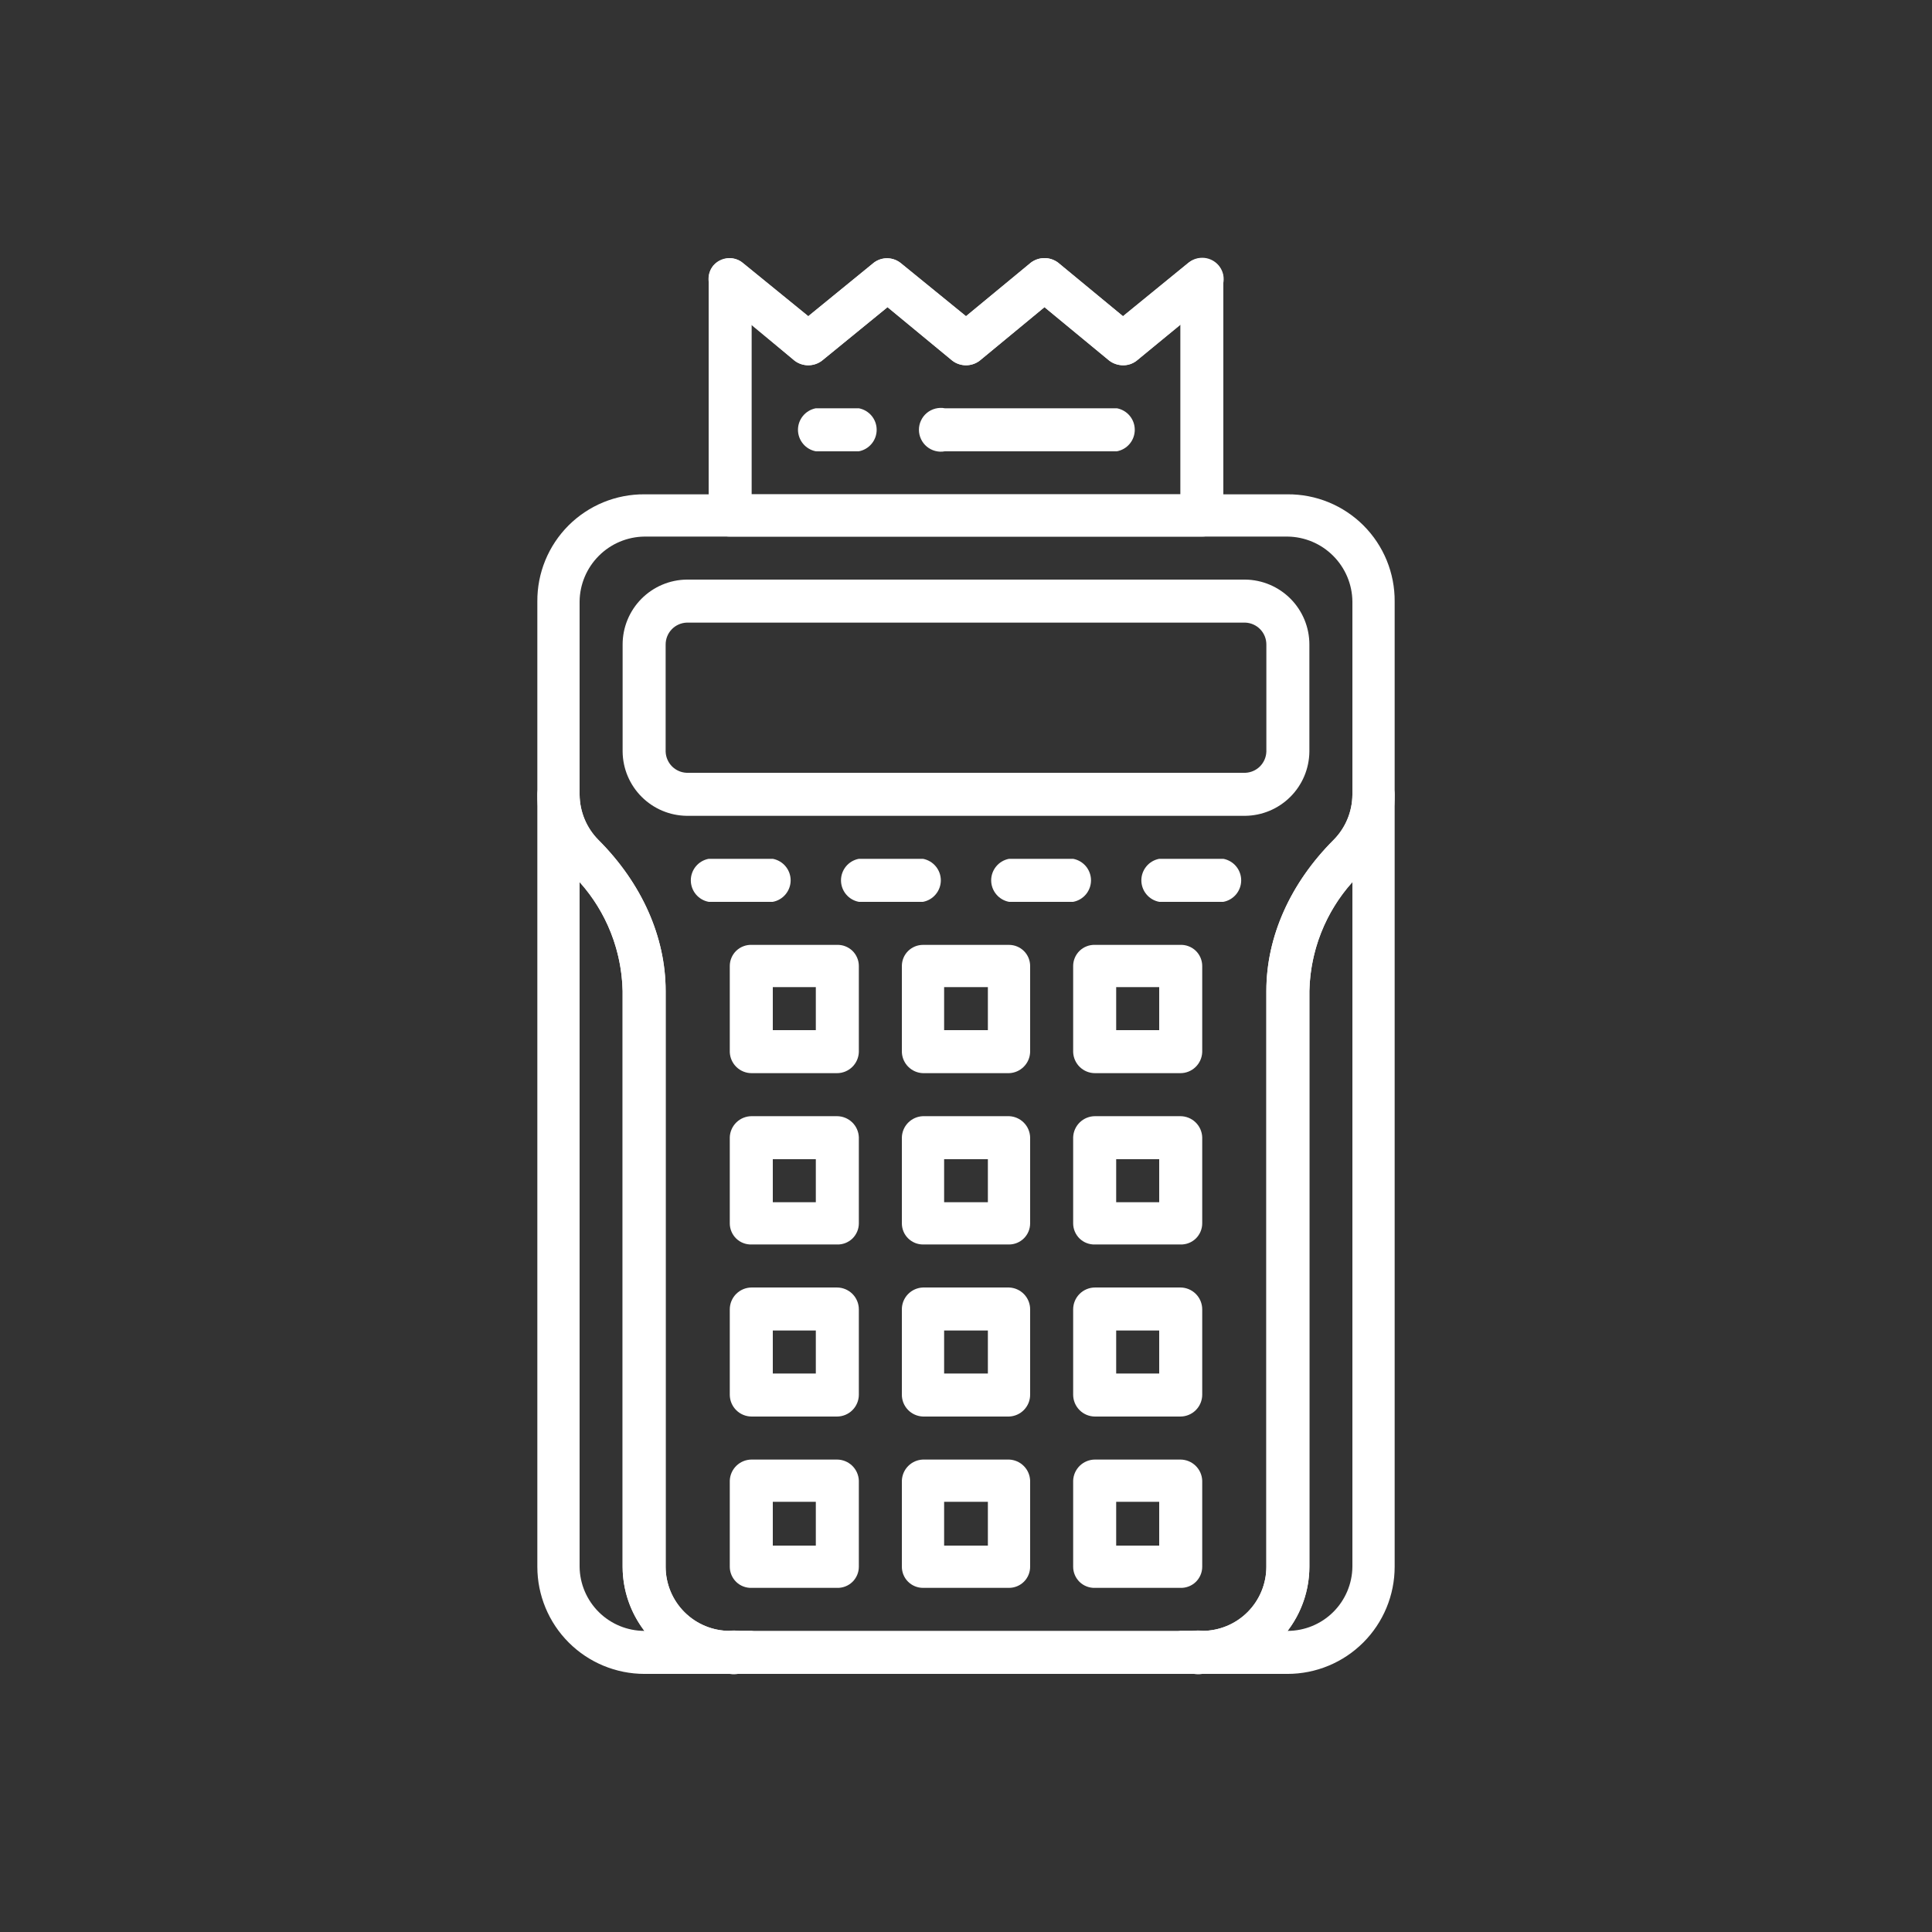 <svg width="71" height="71" viewBox="0 0 71 71" fill="none" xmlns="http://www.w3.org/2000/svg">
<rect x="0" y="0" width="71" height="71" fill="#333333" stroke="none"/>
<path d="M45.762 29.981H25.238C24.615 29.974 24.02 29.723 23.579 29.282C23.139 28.842 22.888 28.246 22.881 27.623V23.685C22.881 23.057 23.128 22.455 23.57 22.008C24.011 21.562 24.61 21.307 25.238 21.3H45.762C46.389 21.307 46.989 21.562 47.43 22.008C47.872 22.455 48.119 23.057 48.119 23.685V27.623C48.112 28.246 47.861 28.842 47.421 29.282C46.98 29.723 46.385 29.974 45.762 29.981V29.981ZM25.238 22.881C25.03 22.888 24.832 22.976 24.687 23.126C24.543 23.276 24.462 23.476 24.462 23.685V27.623C24.469 27.827 24.553 28.02 24.697 28.165C24.841 28.309 25.035 28.393 25.238 28.4H45.762C45.965 28.393 46.159 28.309 46.303 28.165C46.447 28.02 46.531 27.827 46.538 27.623V23.685C46.538 23.476 46.458 23.276 46.313 23.126C46.168 22.976 45.97 22.888 45.762 22.881H25.238Z" fill="white"/>
<path d="M44.181 61.515H26.819C25.777 61.508 24.779 61.09 24.042 60.353C23.305 59.616 22.888 58.619 22.881 57.577V36.415C22.862 35.58 22.676 34.756 22.333 33.994C21.99 33.232 21.497 32.546 20.884 31.978C20.519 31.615 20.23 31.183 20.035 30.706C19.84 30.23 19.742 29.719 19.747 29.204V22.104C19.743 21.586 19.843 21.072 20.039 20.593C20.236 20.113 20.526 19.678 20.892 19.311C21.259 18.945 21.694 18.655 22.174 18.458C22.653 18.262 23.167 18.162 23.685 18.166H47.315C47.833 18.162 48.347 18.262 48.826 18.458C49.306 18.655 49.741 18.945 50.108 19.311C50.474 19.678 50.764 20.113 50.961 20.593C51.157 21.072 51.257 21.586 51.253 22.104V29.204C51.258 29.719 51.16 30.23 50.965 30.706C50.77 31.183 50.481 31.615 50.116 31.978C49.503 32.546 49.01 33.232 48.667 33.994C48.324 34.756 48.138 35.58 48.119 36.415V57.577C48.112 58.619 47.695 59.616 46.958 60.353C46.221 61.09 45.223 61.508 44.181 61.515ZM23.685 19.719C23.055 19.726 22.452 19.98 22.007 20.426C21.561 20.872 21.307 21.474 21.3 22.104V29.204C21.305 29.828 21.553 30.426 21.993 30.869C23.574 32.449 24.462 34.419 24.462 36.415V57.577C24.462 58.202 24.71 58.801 25.152 59.244C25.594 59.686 26.194 59.934 26.819 59.934H44.181C44.806 59.934 45.406 59.686 45.848 59.244C46.29 58.801 46.538 58.202 46.538 57.577V36.415C46.538 34.419 47.426 32.449 49.007 30.869C49.447 30.426 49.696 29.828 49.7 29.204V22.104C49.693 21.474 49.439 20.872 48.993 20.426C48.548 19.98 47.945 19.726 47.315 19.719H23.685Z" fill="white"/>
<path d="M44.181 19.719H26.819C26.613 19.719 26.416 19.637 26.27 19.492C26.124 19.346 26.043 19.149 26.043 18.943V10.262C26.037 10.115 26.076 9.97 26.156 9.846C26.235 9.722 26.35 9.625 26.486 9.569C26.62 9.502 26.771 9.477 26.919 9.496C27.068 9.516 27.207 9.58 27.318 9.679L29.703 11.621L32.116 9.652C32.261 9.543 32.439 9.487 32.62 9.492C32.802 9.497 32.976 9.563 33.115 9.679L35.5 11.621L37.885 9.652C38.029 9.544 38.204 9.485 38.384 9.485C38.564 9.485 38.739 9.544 38.883 9.652L41.269 11.621L43.682 9.652C43.799 9.563 43.939 9.508 44.086 9.494C44.233 9.479 44.381 9.505 44.514 9.569C44.647 9.628 44.761 9.726 44.839 9.849C44.918 9.972 44.959 10.116 44.957 10.262V18.943C44.957 19.149 44.876 19.346 44.73 19.492C44.584 19.637 44.387 19.719 44.181 19.719V19.719ZM27.623 18.166H43.377V11.926L41.768 13.257C41.624 13.365 41.449 13.424 41.269 13.424C41.089 13.424 40.913 13.365 40.77 13.257L38.384 11.288L35.999 13.257C35.855 13.365 35.68 13.424 35.5 13.424C35.32 13.424 35.145 13.365 35.001 13.257L32.616 11.288L30.203 13.257C30.059 13.365 29.884 13.424 29.703 13.424C29.523 13.424 29.348 13.365 29.204 13.257L27.623 11.926V18.166Z" fill="white"/>
<path d="M41.269 13.423C41.089 13.419 40.915 13.361 40.77 13.257L38.384 11.288L35.999 13.257C35.855 13.365 35.68 13.423 35.5 13.423C35.32 13.423 35.145 13.365 35.001 13.257L32.616 11.288L30.203 13.257C30.059 13.365 29.884 13.423 29.704 13.423C29.523 13.423 29.348 13.365 29.204 13.257L26.32 10.872C26.162 10.737 26.062 10.546 26.041 10.339C26.02 10.133 26.081 9.926 26.209 9.762C26.276 9.683 26.358 9.617 26.45 9.57C26.542 9.523 26.643 9.494 26.746 9.487C26.85 9.479 26.953 9.492 27.052 9.525C27.15 9.558 27.241 9.61 27.318 9.679L29.704 11.62L32.117 9.651C32.262 9.543 32.439 9.486 32.62 9.491C32.802 9.496 32.976 9.563 33.115 9.679L35.5 11.62L37.885 9.651C38.029 9.543 38.204 9.485 38.384 9.485C38.565 9.485 38.74 9.543 38.884 9.651L41.269 11.62L43.682 9.651C43.762 9.586 43.854 9.537 43.953 9.507C44.052 9.477 44.156 9.467 44.259 9.477C44.362 9.487 44.462 9.518 44.554 9.567C44.645 9.616 44.725 9.682 44.791 9.762C44.857 9.842 44.906 9.935 44.936 10.034C44.966 10.133 44.976 10.237 44.965 10.34C44.955 10.443 44.925 10.543 44.876 10.634C44.827 10.725 44.76 10.806 44.68 10.872L41.768 13.257C41.626 13.369 41.45 13.428 41.269 13.423Z" fill="white"/>
<path d="M30.757 39.438H27.623C27.415 39.439 27.214 39.358 27.064 39.213C26.914 39.068 26.826 38.87 26.819 38.662V35.5C26.819 35.396 26.84 35.292 26.881 35.197C26.922 35.1 26.981 35.014 27.056 34.941C27.131 34.869 27.22 34.812 27.318 34.775C27.415 34.737 27.519 34.72 27.623 34.724H30.757C30.862 34.72 30.966 34.737 31.063 34.775C31.16 34.812 31.249 34.869 31.325 34.941C31.4 35.014 31.459 35.1 31.5 35.197C31.541 35.292 31.562 35.396 31.562 35.5V38.662C31.555 38.87 31.467 39.068 31.317 39.213C31.166 39.358 30.966 39.439 30.757 39.438V39.438ZM28.4 37.858H29.981V36.277H28.4V37.858Z" fill="white"/>
<path d="M37.081 39.438H33.919C33.715 39.432 33.522 39.347 33.378 39.203C33.233 39.059 33.15 38.866 33.143 38.662V35.5C33.143 35.294 33.224 35.097 33.37 34.951C33.516 34.806 33.713 34.724 33.919 34.724H37.081C37.287 34.724 37.484 34.806 37.63 34.951C37.776 35.097 37.857 35.294 37.857 35.5V38.662C37.85 38.866 37.767 39.059 37.622 39.203C37.478 39.347 37.285 39.432 37.081 39.438V39.438ZM34.696 37.858H36.304V36.277H34.696V37.858Z" fill="white"/>
<path d="M43.377 39.438H40.242C40.034 39.439 39.834 39.358 39.683 39.213C39.533 39.068 39.445 38.87 39.438 38.662V35.5C39.438 35.396 39.459 35.292 39.5 35.197C39.541 35.1 39.6 35.014 39.675 34.941C39.751 34.869 39.839 34.812 39.937 34.775C40.034 34.737 40.138 34.72 40.242 34.724H43.377C43.481 34.72 43.585 34.737 43.682 34.775C43.78 34.812 43.869 34.869 43.944 34.941C44.019 35.014 44.078 35.1 44.119 35.197C44.16 35.292 44.181 35.396 44.181 35.5V38.662C44.174 38.87 44.086 39.068 43.936 39.213C43.786 39.358 43.585 39.439 43.377 39.438ZM41.019 37.858H42.6V36.277H41.019V37.858Z" fill="white"/>
<path d="M30.757 45.734H27.623C27.519 45.738 27.415 45.72 27.318 45.683C27.22 45.646 27.131 45.589 27.056 45.517C26.981 45.444 26.922 45.357 26.881 45.261C26.84 45.165 26.819 45.062 26.819 44.957V41.796C26.826 41.587 26.914 41.39 27.064 41.245C27.214 41.1 27.415 41.019 27.623 41.019H30.757C30.966 41.019 31.166 41.1 31.317 41.245C31.467 41.39 31.555 41.587 31.562 41.796V44.957C31.562 45.062 31.541 45.165 31.5 45.261C31.459 45.357 31.4 45.444 31.325 45.517C31.249 45.589 31.16 45.646 31.063 45.683C30.966 45.72 30.862 45.738 30.757 45.734V45.734ZM28.4 44.181H29.981V42.6H28.4V44.181Z" fill="white"/>
<path d="M37.081 45.734H33.919C33.713 45.734 33.516 45.652 33.37 45.506C33.224 45.361 33.143 45.163 33.143 44.957V41.796C33.15 41.592 33.233 41.398 33.378 41.254C33.522 41.11 33.715 41.026 33.919 41.019H37.081C37.285 41.026 37.478 41.11 37.622 41.254C37.767 41.398 37.85 41.592 37.857 41.796V44.957C37.857 45.163 37.776 45.361 37.63 45.506C37.484 45.652 37.287 45.734 37.081 45.734V45.734ZM34.696 44.181H36.304V42.6H34.696V44.181Z" fill="white"/>
<path d="M43.377 45.734H40.242C40.138 45.738 40.034 45.72 39.937 45.683C39.839 45.646 39.751 45.589 39.675 45.517C39.6 45.444 39.541 45.357 39.5 45.261C39.459 45.165 39.438 45.062 39.438 44.957V41.796C39.445 41.587 39.533 41.39 39.683 41.245C39.834 41.1 40.034 41.019 40.242 41.019H43.377C43.585 41.019 43.786 41.1 43.936 41.245C44.086 41.39 44.174 41.587 44.181 41.796V44.957C44.181 45.062 44.16 45.165 44.119 45.261C44.078 45.357 44.019 45.444 43.944 45.517C43.869 45.589 43.78 45.646 43.682 45.683C43.585 45.72 43.481 45.738 43.377 45.734V45.734ZM41.019 44.181H42.6V42.6H41.019V44.181Z" fill="white"/>
<path d="M30.757 52.057H27.623C27.41 52.057 27.206 51.973 27.055 51.822C26.904 51.671 26.819 51.467 26.819 51.253V48.119C26.819 47.906 26.904 47.701 27.055 47.55C27.206 47.4 27.41 47.315 27.623 47.315H30.757C30.971 47.315 31.175 47.4 31.326 47.55C31.477 47.701 31.562 47.906 31.562 48.119V51.253C31.562 51.467 31.477 51.671 31.326 51.822C31.175 51.973 30.971 52.057 30.757 52.057V52.057ZM28.4 50.477H29.981V48.896H28.4V50.477Z" fill="white"/>
<path d="M37.081 52.057H33.919C33.711 52.05 33.513 51.962 33.368 51.812C33.223 51.662 33.142 51.462 33.143 51.253V48.119C33.142 47.911 33.223 47.71 33.368 47.56C33.513 47.41 33.711 47.322 33.919 47.315H37.081C37.289 47.322 37.487 47.41 37.632 47.56C37.777 47.71 37.858 47.911 37.857 48.119V51.253C37.858 51.462 37.777 51.662 37.632 51.812C37.487 51.962 37.289 52.05 37.081 52.057V52.057ZM34.696 50.477H36.304V48.896H34.696V50.477Z" fill="white"/>
<path d="M37.081 58.353H33.919C33.713 58.353 33.516 58.271 33.37 58.126C33.224 57.98 33.143 57.782 33.143 57.577V54.415C33.15 54.211 33.233 54.017 33.378 53.873C33.522 53.729 33.715 53.645 33.919 53.638H37.081C37.285 53.645 37.478 53.729 37.622 53.873C37.767 54.017 37.85 54.211 37.857 54.415V57.577C37.857 57.782 37.776 57.98 37.63 58.126C37.484 58.271 37.287 58.353 37.081 58.353V58.353ZM34.696 56.8H36.304V55.191H34.696V56.8Z" fill="white"/>
<path d="M30.757 58.353H27.623C27.519 58.357 27.415 58.339 27.318 58.302C27.22 58.265 27.131 58.208 27.056 58.136C26.981 58.063 26.922 57.976 26.881 57.88C26.84 57.784 26.819 57.681 26.819 57.577V54.415C26.826 54.206 26.914 54.009 27.064 53.864C27.214 53.719 27.415 53.638 27.623 53.638H30.757C30.966 53.638 31.166 53.719 31.317 53.864C31.467 54.009 31.555 54.206 31.562 54.415V57.577C31.562 57.681 31.541 57.784 31.5 57.88C31.459 57.976 31.4 58.063 31.325 58.136C31.249 58.208 31.16 58.265 31.063 58.302C30.966 58.339 30.862 58.357 30.757 58.353V58.353ZM28.4 56.8H29.981V55.191H28.4V56.8Z" fill="white"/>
<path d="M43.377 52.057H40.242C40.029 52.057 39.825 51.973 39.674 51.822C39.523 51.671 39.438 51.467 39.438 51.253V48.119C39.438 47.906 39.523 47.701 39.674 47.55C39.825 47.4 40.029 47.315 40.242 47.315H43.377C43.59 47.315 43.794 47.4 43.945 47.55C44.096 47.701 44.181 47.906 44.181 48.119V51.253C44.181 51.467 44.096 51.671 43.945 51.822C43.794 51.973 43.59 52.057 43.377 52.057V52.057ZM41.019 50.477H42.6V48.896H41.019V50.477Z" fill="white"/>
<path d="M43.377 58.353H40.242C40.138 58.357 40.034 58.339 39.937 58.302C39.839 58.265 39.751 58.208 39.675 58.136C39.6 58.063 39.541 57.976 39.5 57.88C39.459 57.784 39.438 57.681 39.438 57.577V54.415C39.445 54.206 39.533 54.009 39.683 53.864C39.834 53.719 40.034 53.638 40.242 53.638H43.377C43.585 53.638 43.786 53.719 43.936 53.864C44.086 54.009 44.174 54.206 44.181 54.415V57.577C44.181 57.681 44.16 57.784 44.119 57.88C44.078 57.976 44.019 58.063 43.944 58.136C43.869 58.208 43.78 58.265 43.682 58.302C43.585 58.339 43.481 58.357 43.377 58.353V58.353ZM41.019 56.8H42.6V55.191H41.019V56.8Z" fill="white"/>
<path d="M28.4 33.142H26.043C25.858 33.108 25.692 33.01 25.572 32.865C25.453 32.721 25.387 32.539 25.387 32.352C25.387 32.164 25.453 31.983 25.572 31.838C25.692 31.694 25.858 31.596 26.043 31.561H28.4C28.584 31.596 28.751 31.694 28.87 31.838C28.99 31.983 29.056 32.164 29.056 32.352C29.056 32.539 28.99 32.721 28.87 32.865C28.751 33.01 28.584 33.108 28.4 33.142Z" fill="white"/>
<path d="M33.919 33.142H31.562C31.377 33.108 31.211 33.01 31.091 32.865C30.972 32.721 30.906 32.539 30.906 32.352C30.906 32.164 30.972 31.983 31.091 31.838C31.211 31.694 31.377 31.596 31.562 31.561H33.919C34.103 31.596 34.27 31.694 34.389 31.838C34.509 31.983 34.575 32.164 34.575 32.352C34.575 32.539 34.509 32.721 34.389 32.865C34.27 33.01 34.103 33.108 33.919 33.142Z" fill="white"/>
<path d="M39.438 33.142H37.081C36.897 33.108 36.73 33.01 36.611 32.865C36.491 32.721 36.425 32.539 36.425 32.352C36.425 32.164 36.491 31.983 36.611 31.838C36.73 31.694 36.897 31.596 37.081 31.561H39.438C39.623 31.596 39.789 31.694 39.909 31.838C40.028 31.983 40.094 32.164 40.094 32.352C40.094 32.539 40.028 32.721 39.909 32.865C39.789 33.01 39.623 33.108 39.438 33.142V33.142Z" fill="white"/>
<path d="M44.958 33.142H42.6C42.416 33.108 42.249 33.01 42.13 32.865C42.01 32.721 41.944 32.539 41.944 32.352C41.944 32.164 42.01 31.983 42.13 31.838C42.249 31.694 42.416 31.596 42.6 31.561H44.958C45.142 31.596 45.308 31.694 45.428 31.838C45.547 31.983 45.613 32.164 45.613 32.352C45.613 32.539 45.547 32.721 45.428 32.865C45.308 33.01 45.142 33.108 44.958 33.142V33.142Z" fill="white"/>
<path d="M26.819 61.515H23.685C22.641 61.515 21.639 61.1 20.9 60.361C20.162 59.623 19.747 58.621 19.747 57.577V29.204C19.747 29.102 19.767 29.001 19.806 28.907C19.845 28.813 19.902 28.727 19.974 28.655C20.046 28.583 20.132 28.526 20.226 28.487C20.32 28.448 20.421 28.428 20.523 28.428C20.625 28.428 20.726 28.448 20.821 28.487C20.915 28.526 21 28.583 21.073 28.655C21.145 28.727 21.202 28.813 21.241 28.907C21.28 29.001 21.3 29.102 21.3 29.204C21.305 29.828 21.553 30.426 21.993 30.868C23.574 32.449 24.462 34.418 24.462 36.415V57.577C24.462 58.202 24.71 58.801 25.152 59.243C25.594 59.686 26.194 59.934 26.819 59.934C26.935 59.912 27.055 59.916 27.169 59.946C27.284 59.975 27.39 60.03 27.481 60.105C27.572 60.181 27.645 60.275 27.696 60.382C27.746 60.489 27.772 60.606 27.772 60.724C27.772 60.843 27.746 60.959 27.696 61.066C27.645 61.173 27.572 61.268 27.481 61.343C27.39 61.419 27.284 61.473 27.169 61.503C27.055 61.533 26.935 61.537 26.819 61.515V61.515ZM21.3 32.422V57.577C21.307 58.204 21.562 58.804 22.008 59.245C22.455 59.687 23.057 59.934 23.685 59.934V59.934C23.162 59.26 22.879 58.43 22.881 57.577V36.415C22.848 34.938 22.287 33.521 21.3 32.422V32.422Z" fill="white"/>
<path d="M27.623 61.515H26.819C26.635 61.48 26.468 61.382 26.349 61.238C26.229 61.094 26.164 60.912 26.164 60.724C26.164 60.537 26.229 60.355 26.349 60.211C26.468 60.067 26.635 59.969 26.819 59.934H27.623C27.808 59.969 27.974 60.067 28.094 60.211C28.213 60.355 28.279 60.537 28.279 60.724C28.279 60.912 28.213 61.094 28.094 61.238C27.974 61.382 27.808 61.48 27.623 61.515V61.515Z" fill="white"/>
<path d="M47.315 61.515H44.181C44.065 61.537 43.945 61.533 43.831 61.503C43.716 61.473 43.61 61.419 43.519 61.343C43.428 61.268 43.355 61.173 43.304 61.066C43.254 60.959 43.228 60.843 43.228 60.724C43.228 60.606 43.254 60.489 43.304 60.382C43.355 60.275 43.428 60.181 43.519 60.105C43.61 60.03 43.716 59.975 43.831 59.946C43.945 59.916 44.065 59.912 44.181 59.934C44.806 59.934 45.406 59.686 45.848 59.243C46.29 58.801 46.538 58.202 46.538 57.577V36.415C46.538 34.418 47.426 32.449 49.007 30.868C49.447 30.426 49.696 29.828 49.7 29.204C49.7 29.102 49.72 29.001 49.759 28.907C49.798 28.813 49.855 28.727 49.928 28.655C50 28.583 50.085 28.526 50.179 28.487C50.274 28.448 50.375 28.428 50.477 28.428C50.579 28.428 50.68 28.448 50.774 28.487C50.868 28.526 50.954 28.583 51.026 28.655C51.098 28.727 51.155 28.813 51.194 28.907C51.233 29.001 51.253 29.102 51.253 29.204V57.577C51.253 58.094 51.151 58.606 50.953 59.084C50.755 59.562 50.465 59.996 50.1 60.361C49.734 60.727 49.3 61.017 48.822 61.215C48.344 61.413 47.832 61.515 47.315 61.515ZM47.315 59.934C47.943 59.934 48.545 59.687 48.992 59.245C49.438 58.804 49.693 58.204 49.7 57.577V32.422C48.713 33.521 48.152 34.938 48.119 36.415V57.577C48.121 58.43 47.838 59.26 47.315 59.934V59.934Z" fill="white"/>
<path d="M44.181 61.515H43.377C43.192 61.48 43.026 61.382 42.906 61.238C42.786 61.094 42.721 60.912 42.721 60.724C42.721 60.537 42.786 60.355 42.906 60.211C43.026 60.067 43.192 59.969 43.377 59.934H44.181C44.365 59.969 44.532 60.067 44.651 60.211C44.771 60.355 44.836 60.537 44.836 60.724C44.836 60.912 44.771 61.094 44.651 61.238C44.532 61.382 44.365 61.48 44.181 61.515V61.515Z" fill="white"/>
<path d="M41.047 16.585H34.723C34.607 16.607 34.488 16.603 34.373 16.573C34.259 16.544 34.152 16.489 34.061 16.414C33.97 16.338 33.897 16.244 33.847 16.137C33.796 16.029 33.77 15.913 33.77 15.794C33.77 15.676 33.796 15.559 33.847 15.453C33.897 15.345 33.97 15.251 34.061 15.175C34.152 15.1 34.259 15.046 34.373 15.016C34.488 14.986 34.607 14.982 34.723 15.004H41.047C41.231 15.039 41.398 15.137 41.517 15.281C41.637 15.425 41.702 15.607 41.702 15.794C41.702 15.982 41.637 16.164 41.517 16.308C41.398 16.452 41.231 16.55 41.047 16.585V16.585Z" fill="white"/>
<path d="M31.562 16.585H29.981C29.797 16.551 29.63 16.453 29.511 16.308C29.391 16.164 29.325 15.982 29.325 15.795C29.325 15.607 29.391 15.426 29.511 15.281C29.63 15.137 29.797 15.039 29.981 15.004H31.562C31.746 15.039 31.912 15.137 32.032 15.281C32.152 15.426 32.217 15.607 32.217 15.795C32.217 15.982 32.152 16.164 32.032 16.308C31.912 16.453 31.746 16.551 31.562 16.585V16.585Z" fill="white"/>
</svg>
